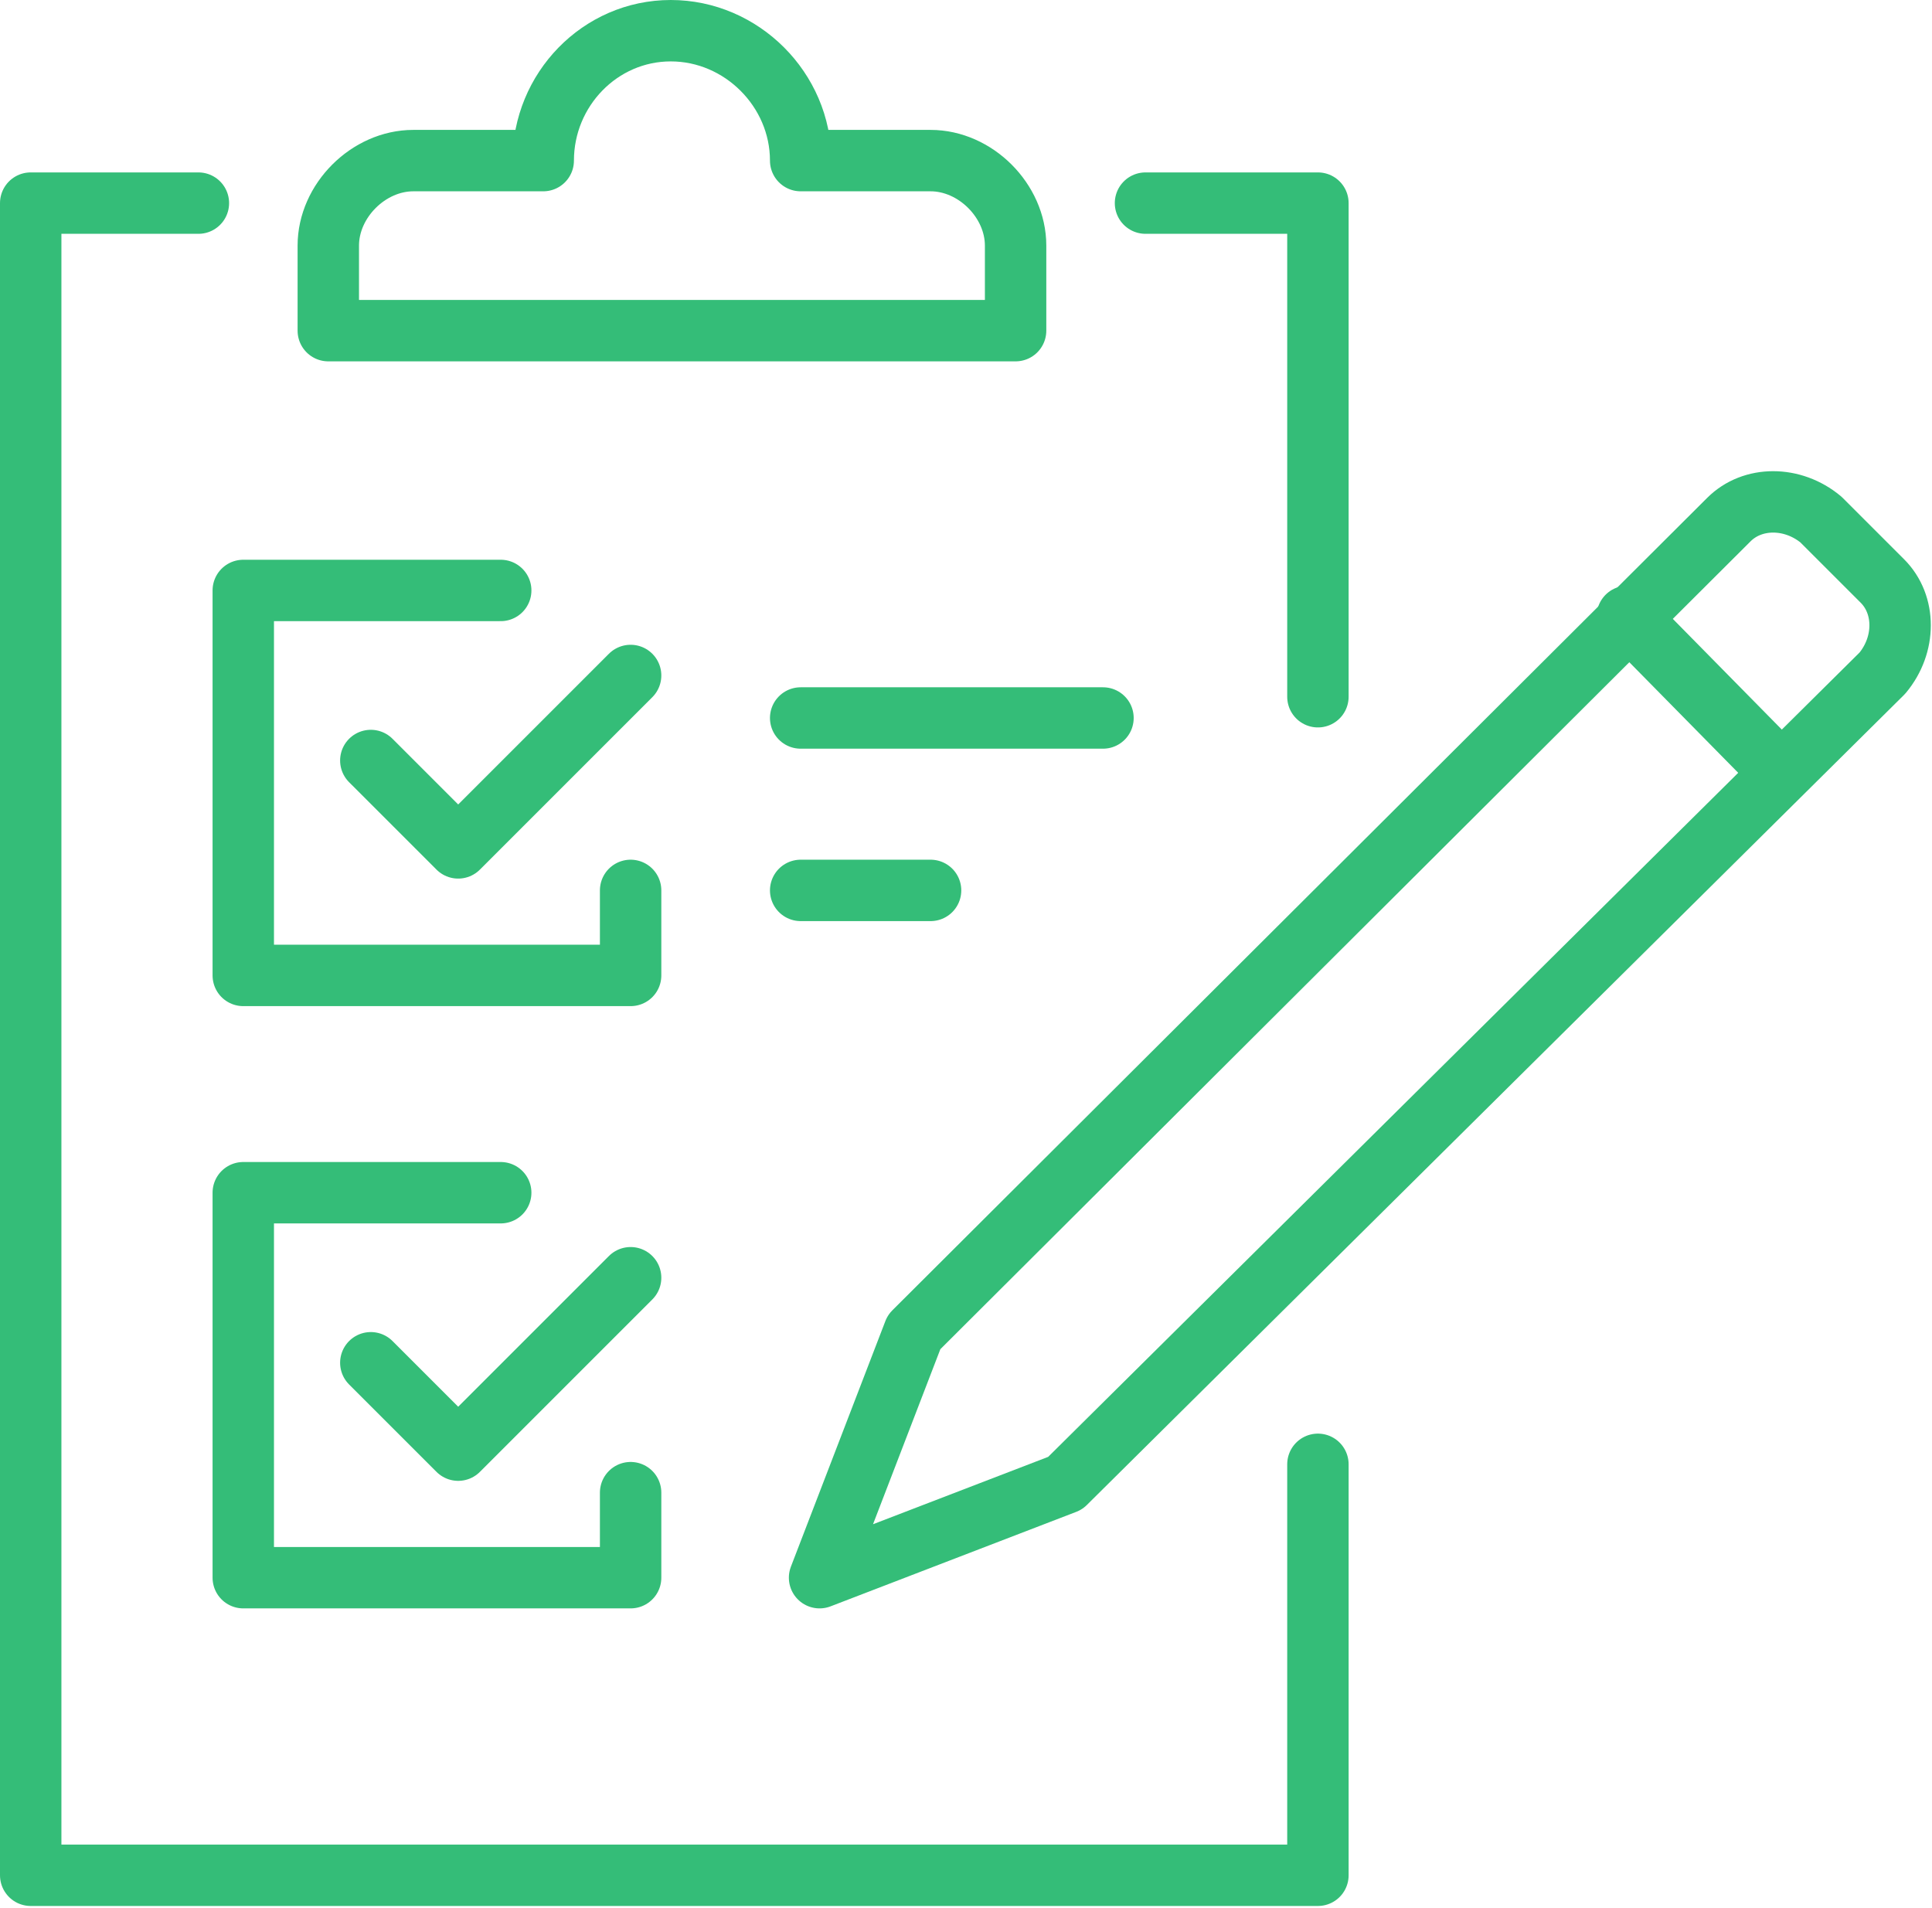 <?xml version="1.0" encoding="utf-8"?>
<!-- Generator: Adobe Illustrator 27.0.1, SVG Export Plug-In . SVG Version: 6.00 Build 0)  -->
<svg version="1.1" id="Camada_2_00000060014031164783687490000015960289915940766101_"
	 xmlns="http://www.w3.org/2000/svg" xmlns:xlink="http://www.w3.org/1999/xlink" x="0px" y="0px" viewBox="0 0 81.8 80.8"
	 style="enable-background:new 0 0 81.8 80.8;" xml:space="preserve">
<style type="text/css">
	.st0{fill:none;stroke:#34BD78;stroke-width:2.6;stroke-linecap:round;stroke-linejoin:round;}
</style>
<g id="Layer_1">
	<g>
		<polyline class="st0" points="55.8,62 55.8,79.4 1.3,79.4 1.3,8.6 8.4,8.6 		"/>
		<polyline class="st0" points="48.5,8.6 55.8,8.6 55.8,29.5 		"/>
		<polyline class="st0" points="26.7,37.7 26.7,41.3 10.3,41.3 10.3,25 21.2,25 		"/>
		<line class="st0" x1="33.9" y1="30.4" x2="46.7" y2="30.4"/>
		<line class="st0" x1="33.9" y1="37.7" x2="39.4" y2="37.7"/>
		<polyline class="st0" points="15.7,32.2 19.4,35.9 26.7,28.6 		"/>
		<polyline class="st0" points="26.7,63.2 26.7,66.8 10.3,66.8 10.3,50.5 21.2,50.5 		"/>
		<polyline class="st0" points="15.7,57.7 19.4,61.4 26.7,54.1 		"/>
		<path class="st0" d="M45.1,62.8l-10.4,4l4-10.4L73.2,22c1-1,2.7-1,3.9,0l2.6,2.6c1,1,1,2.7,0,3.9L45.1,62.8z"/>
		<line class="st0" x1="68.9" y1="26.1" x2="75.3" y2="32.6"/>
		<path class="st0" d="M33.9,6.8c0-3-2.5-5.5-5.5-5.5S23,3.8,23,6.8h-5.5c-1.9,0-3.6,1.7-3.6,3.6V14H43v-3.6c0-1.9-1.7-3.6-3.6-3.6
			H33.9L33.9,6.8z"/>
	</g>
</g>
</svg>

